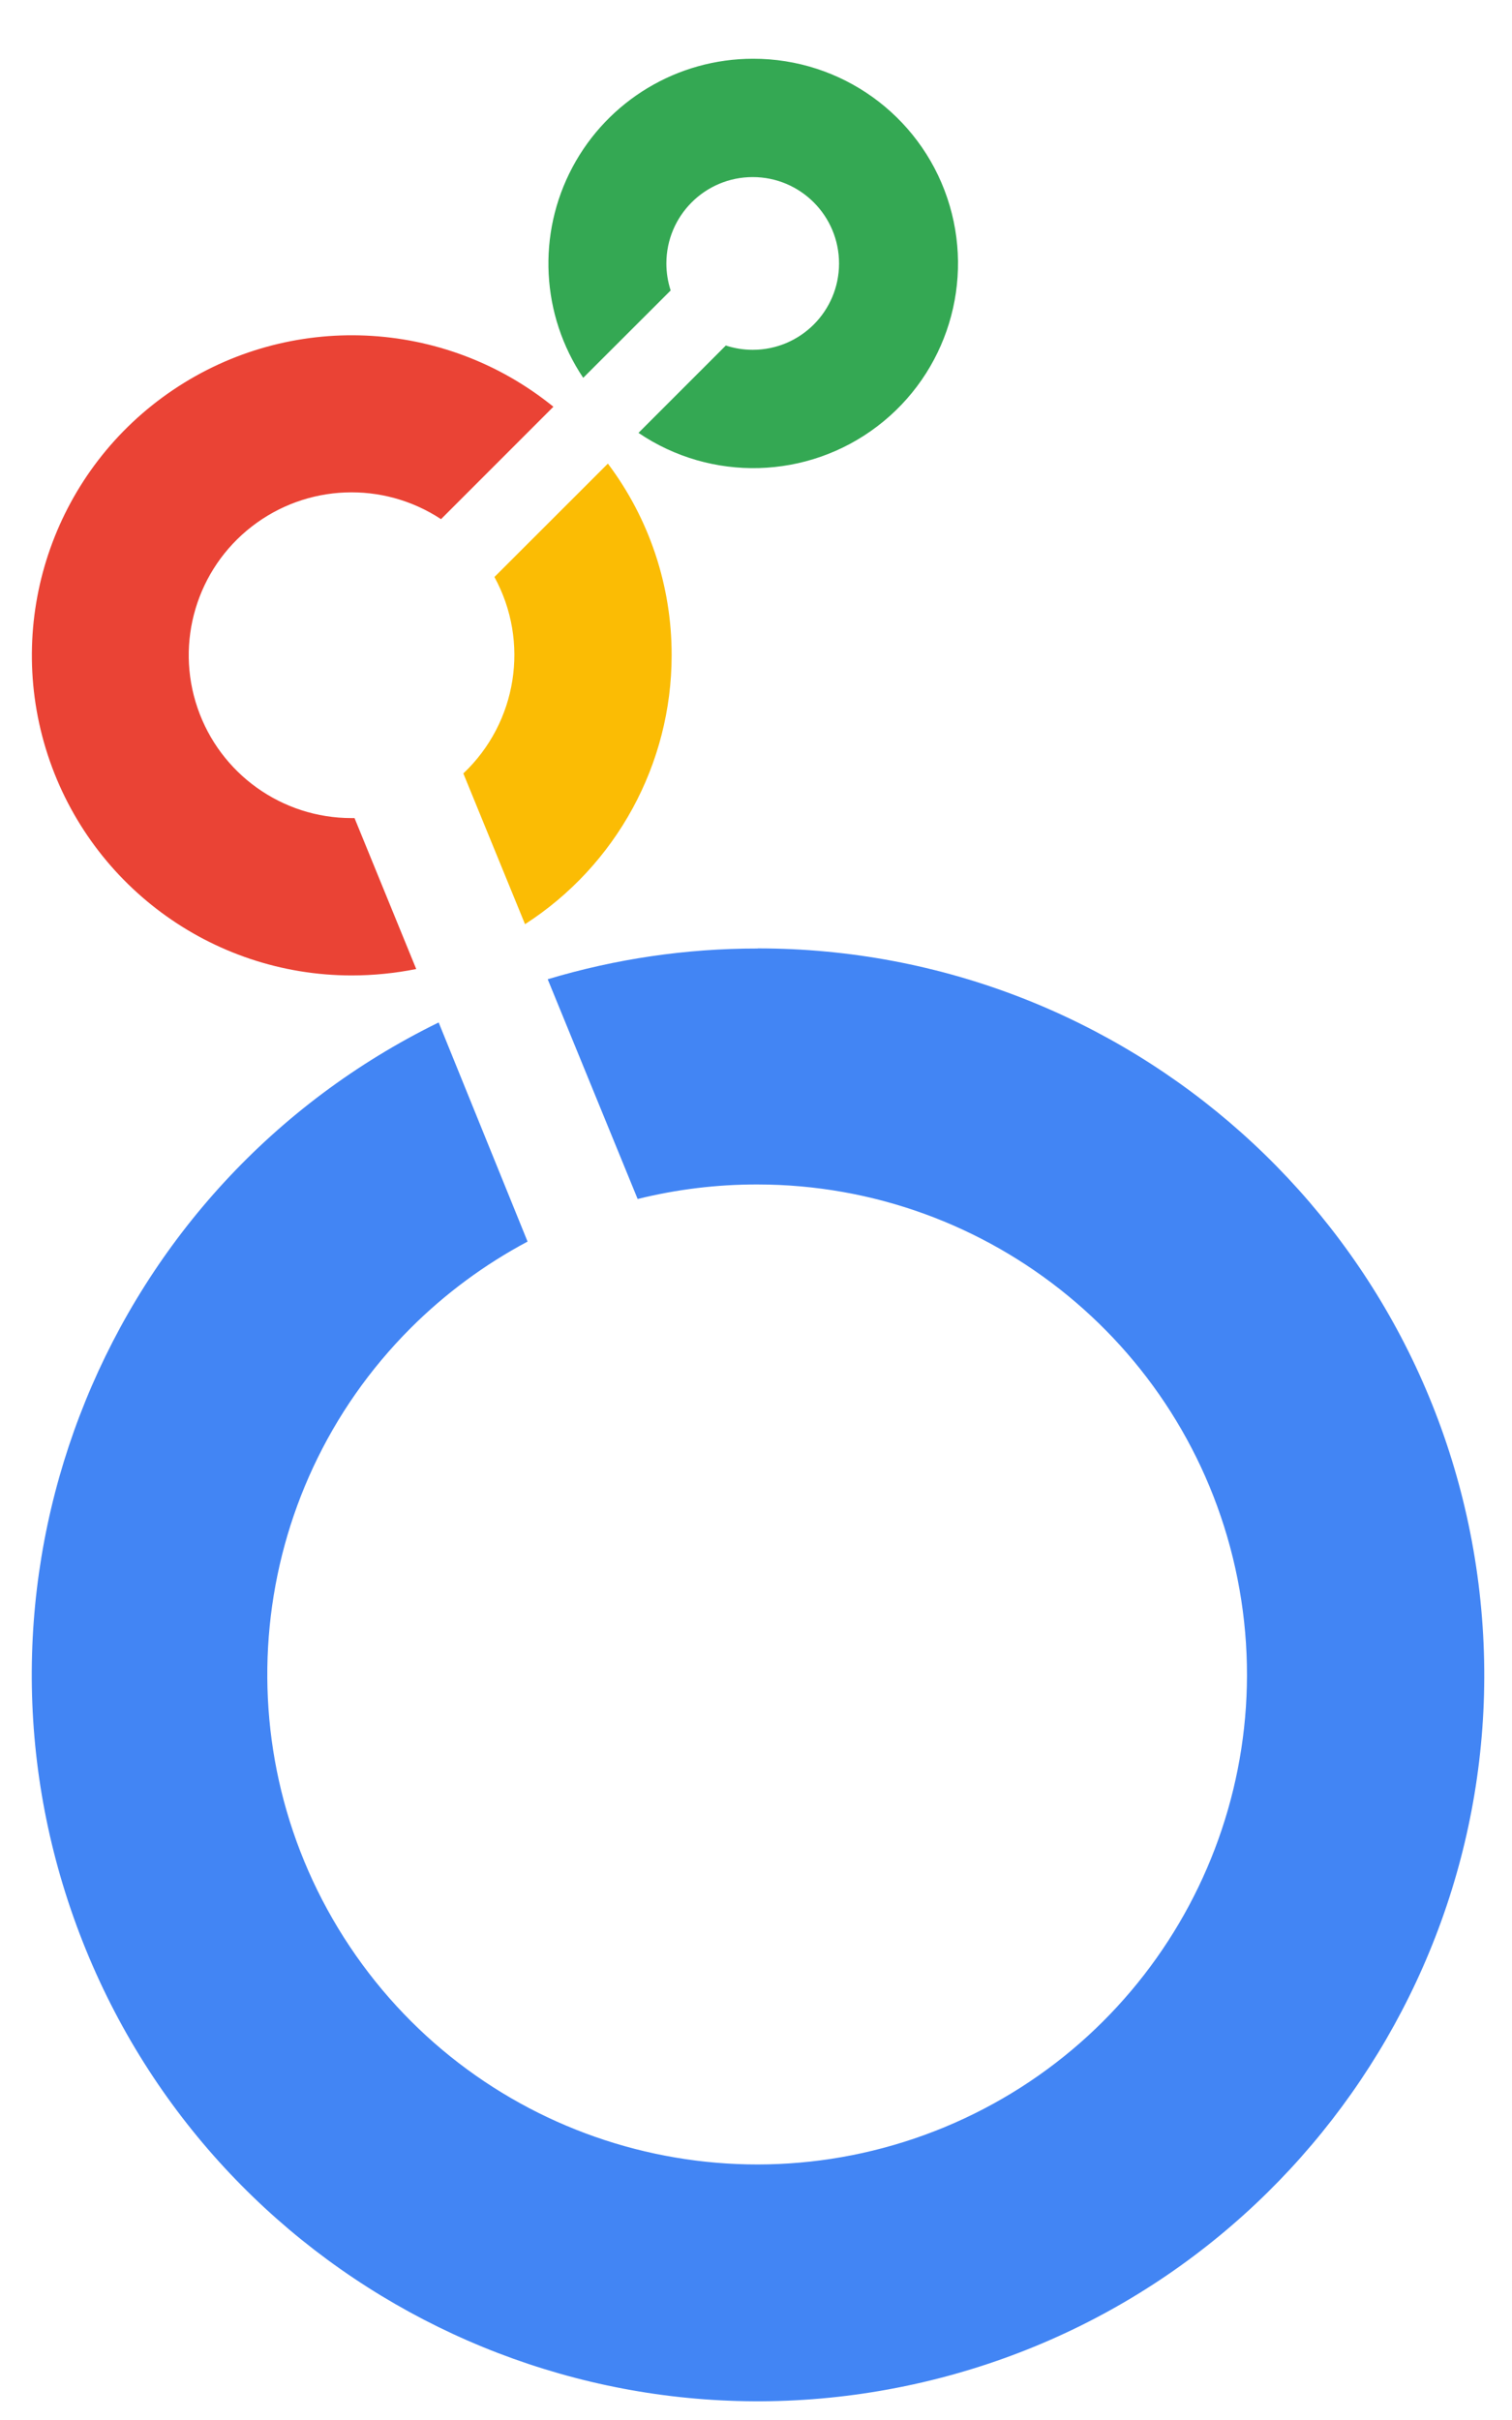 <svg width="25" height="40" viewBox="0 0 25 40" fill="none" xmlns="http://www.w3.org/2000/svg">
<path d="M12.452 0.971C11.201 0.971 10.053 1.661 9.465 2.765C8.877 3.869 8.946 5.207 9.643 6.245L11.089 4.801C11.042 4.657 11.018 4.506 11.018 4.355C11.018 3.566 11.657 2.927 12.446 2.927C13.234 2.927 13.873 3.566 13.873 4.355C13.873 5.143 13.234 5.782 12.446 5.782C12.295 5.782 12.144 5.758 12.001 5.711L10.557 7.155C11.759 7.97 13.348 7.927 14.505 7.047C15.661 6.168 16.127 4.648 15.662 3.271C15.197 1.895 13.905 0.969 12.452 0.971Z" fill="#34A853"/>
<path d="M11.105 10.832C11.108 9.689 10.738 8.576 10.051 7.663L8.175 9.537C8.762 10.61 8.55 11.944 7.661 12.784L8.681 15.276C10.191 14.303 11.105 12.629 11.105 10.832Z" fill="#FBBC04"/>
<path d="M5.862 13.522H5.813C4.662 13.523 3.639 12.791 3.266 11.702C2.893 10.613 3.254 9.408 4.163 8.703C5.073 7.997 6.33 7.948 7.292 8.581L9.15 6.723C7.343 5.258 4.792 5.145 2.863 6.444C0.934 7.743 0.079 10.15 0.757 12.375C1.436 14.6 3.487 16.121 5.813 16.123C6.172 16.123 6.53 16.087 6.882 16.017L5.862 13.522Z" fill="#EA4335"/>
<path d="M12.523 15.678C11.349 15.677 10.181 15.848 9.056 16.186L10.543 19.818C11.19 19.658 11.854 19.577 12.521 19.578C16.385 19.579 19.709 22.309 20.462 26.098C21.215 29.888 19.186 33.681 15.617 35.16C12.047 36.637 7.93 35.388 5.784 32.175C3.638 28.963 4.06 24.681 6.792 21.95C7.362 21.381 8.013 20.9 8.723 20.522L7.253 16.9C1.772 19.584 -0.824 25.954 1.221 31.704C3.265 37.455 9.299 40.757 15.245 39.379C21.19 38.001 25.156 32.382 24.463 26.318C23.769 20.254 18.637 15.676 12.533 15.676L12.523 15.678Z" fill="#4285F4"/>
</svg>
